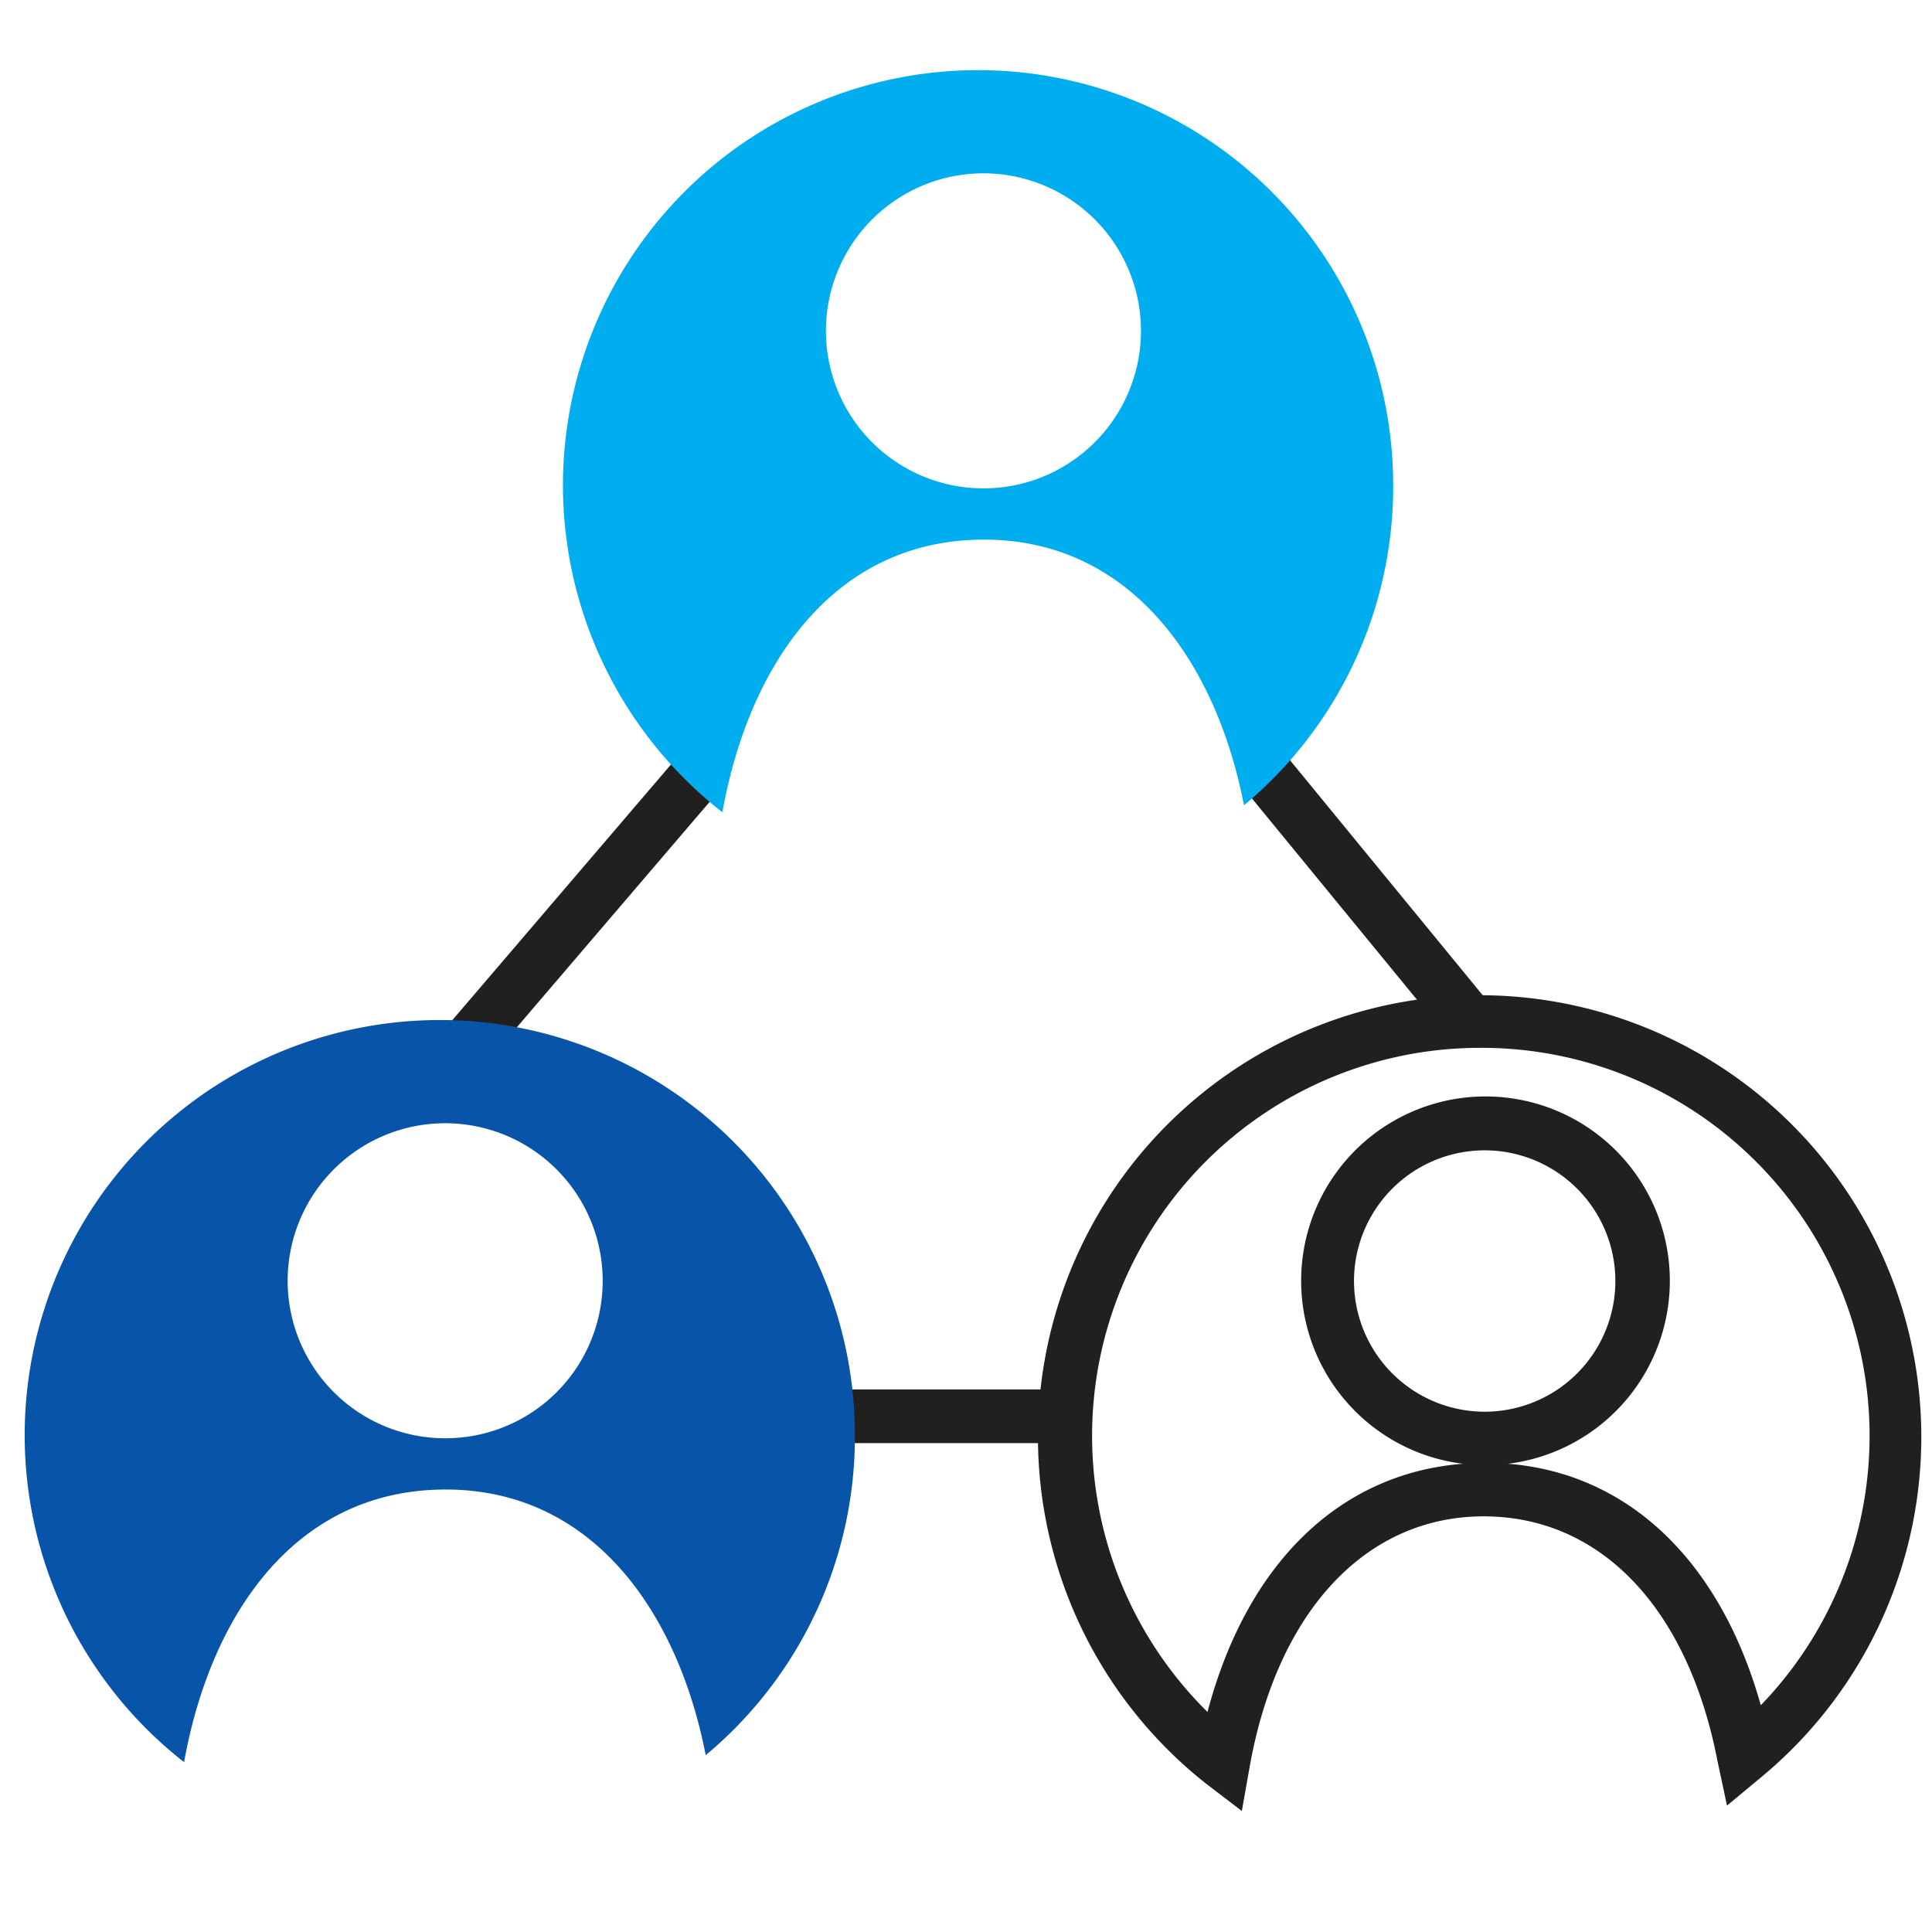 <?xml version="1.0" encoding="utf-8" standalone="no"?>
<!DOCTYPE svg PUBLIC "-//W3C//DTD SVG 1.0//EN" "http://www.w3.org/TR/SVG/DTD/svg10.dtd">
<svg xmlns="http://www.w3.org/2000/svg" viewBox="0 0 72 72">
  <defs>
    <style>.cls-1{fill:#f3f3f3;opacity:0;}.cls-2{fill:#221f1f;}.cls-3{fill:#00aeef;}.cls-4{fill:#0854a9;}</style>
  </defs>
  <title>133</title>
  <g id="Layer_2">
    <g id="icons">
      <rect class="cls-1" width="72" height="72" />
      <rect class="cls-2" x="50.02" y="27.16" width="2" height="12.69" transform="translate(-9.67 39.95) rotate(-39.35)" />
      <path class="cls-2" d="M46.28,67.49l-1.31-1a16.46,16.46,0,1,1,20.69-.28l-1.3,1.08L64,65.6c-1.11-5.69-4.36-9.09-8.71-9.09S47.61,60,46.57,65.85Zm8.85-28.44A14.46,14.46,0,0,0,45,63.8c1.46-5.52,4.91-8.89,9.52-9.25a6.87,6.87,0,1,1,1.68,0c4.49.36,7.91,3.62,9.42,9A14.46,14.46,0,0,0,55.13,39.05Zm.2,3.82a4.87,4.87,0,1,0,4.87,4.86A4.87,4.87,0,0,0,55.33,42.87Z" />
      <rect class="cls-2" x="14" y="33.38" width="14.55" height="2" transform="matrix(0.65, -0.76, 0.76, 0.65, -18.68, 28.21)" />
      <rect class="cls-2" x="28.42" y="51.78" width="11.38" height="2" />
      <path class="cls-3" d="M51.92,18.12a15.47,15.47,0,1,0-25,12.15c1-5.55,4.18-10.16,9.75-10.16,5.41,0,8.63,4.47,9.69,9.9A15.45,15.45,0,0,0,51.92,18.12Zm-15.26.08a5.87,5.87,0,1,1,5.86-5.87A5.87,5.87,0,0,1,36.66,18.2Z" />
      <path class="cls-4" d="M31.86,53.52a15.47,15.47,0,1,0-25,12.15c1-5.55,4.18-10.16,9.75-10.16,5.41,0,8.63,4.47,9.69,9.9A15.45,15.45,0,0,0,31.86,53.52ZM16.6,53.6a5.87,5.87,0,1,1,5.86-5.87A5.86,5.86,0,0,1,16.6,53.6Z" />
    </g>
  </g>
</svg>